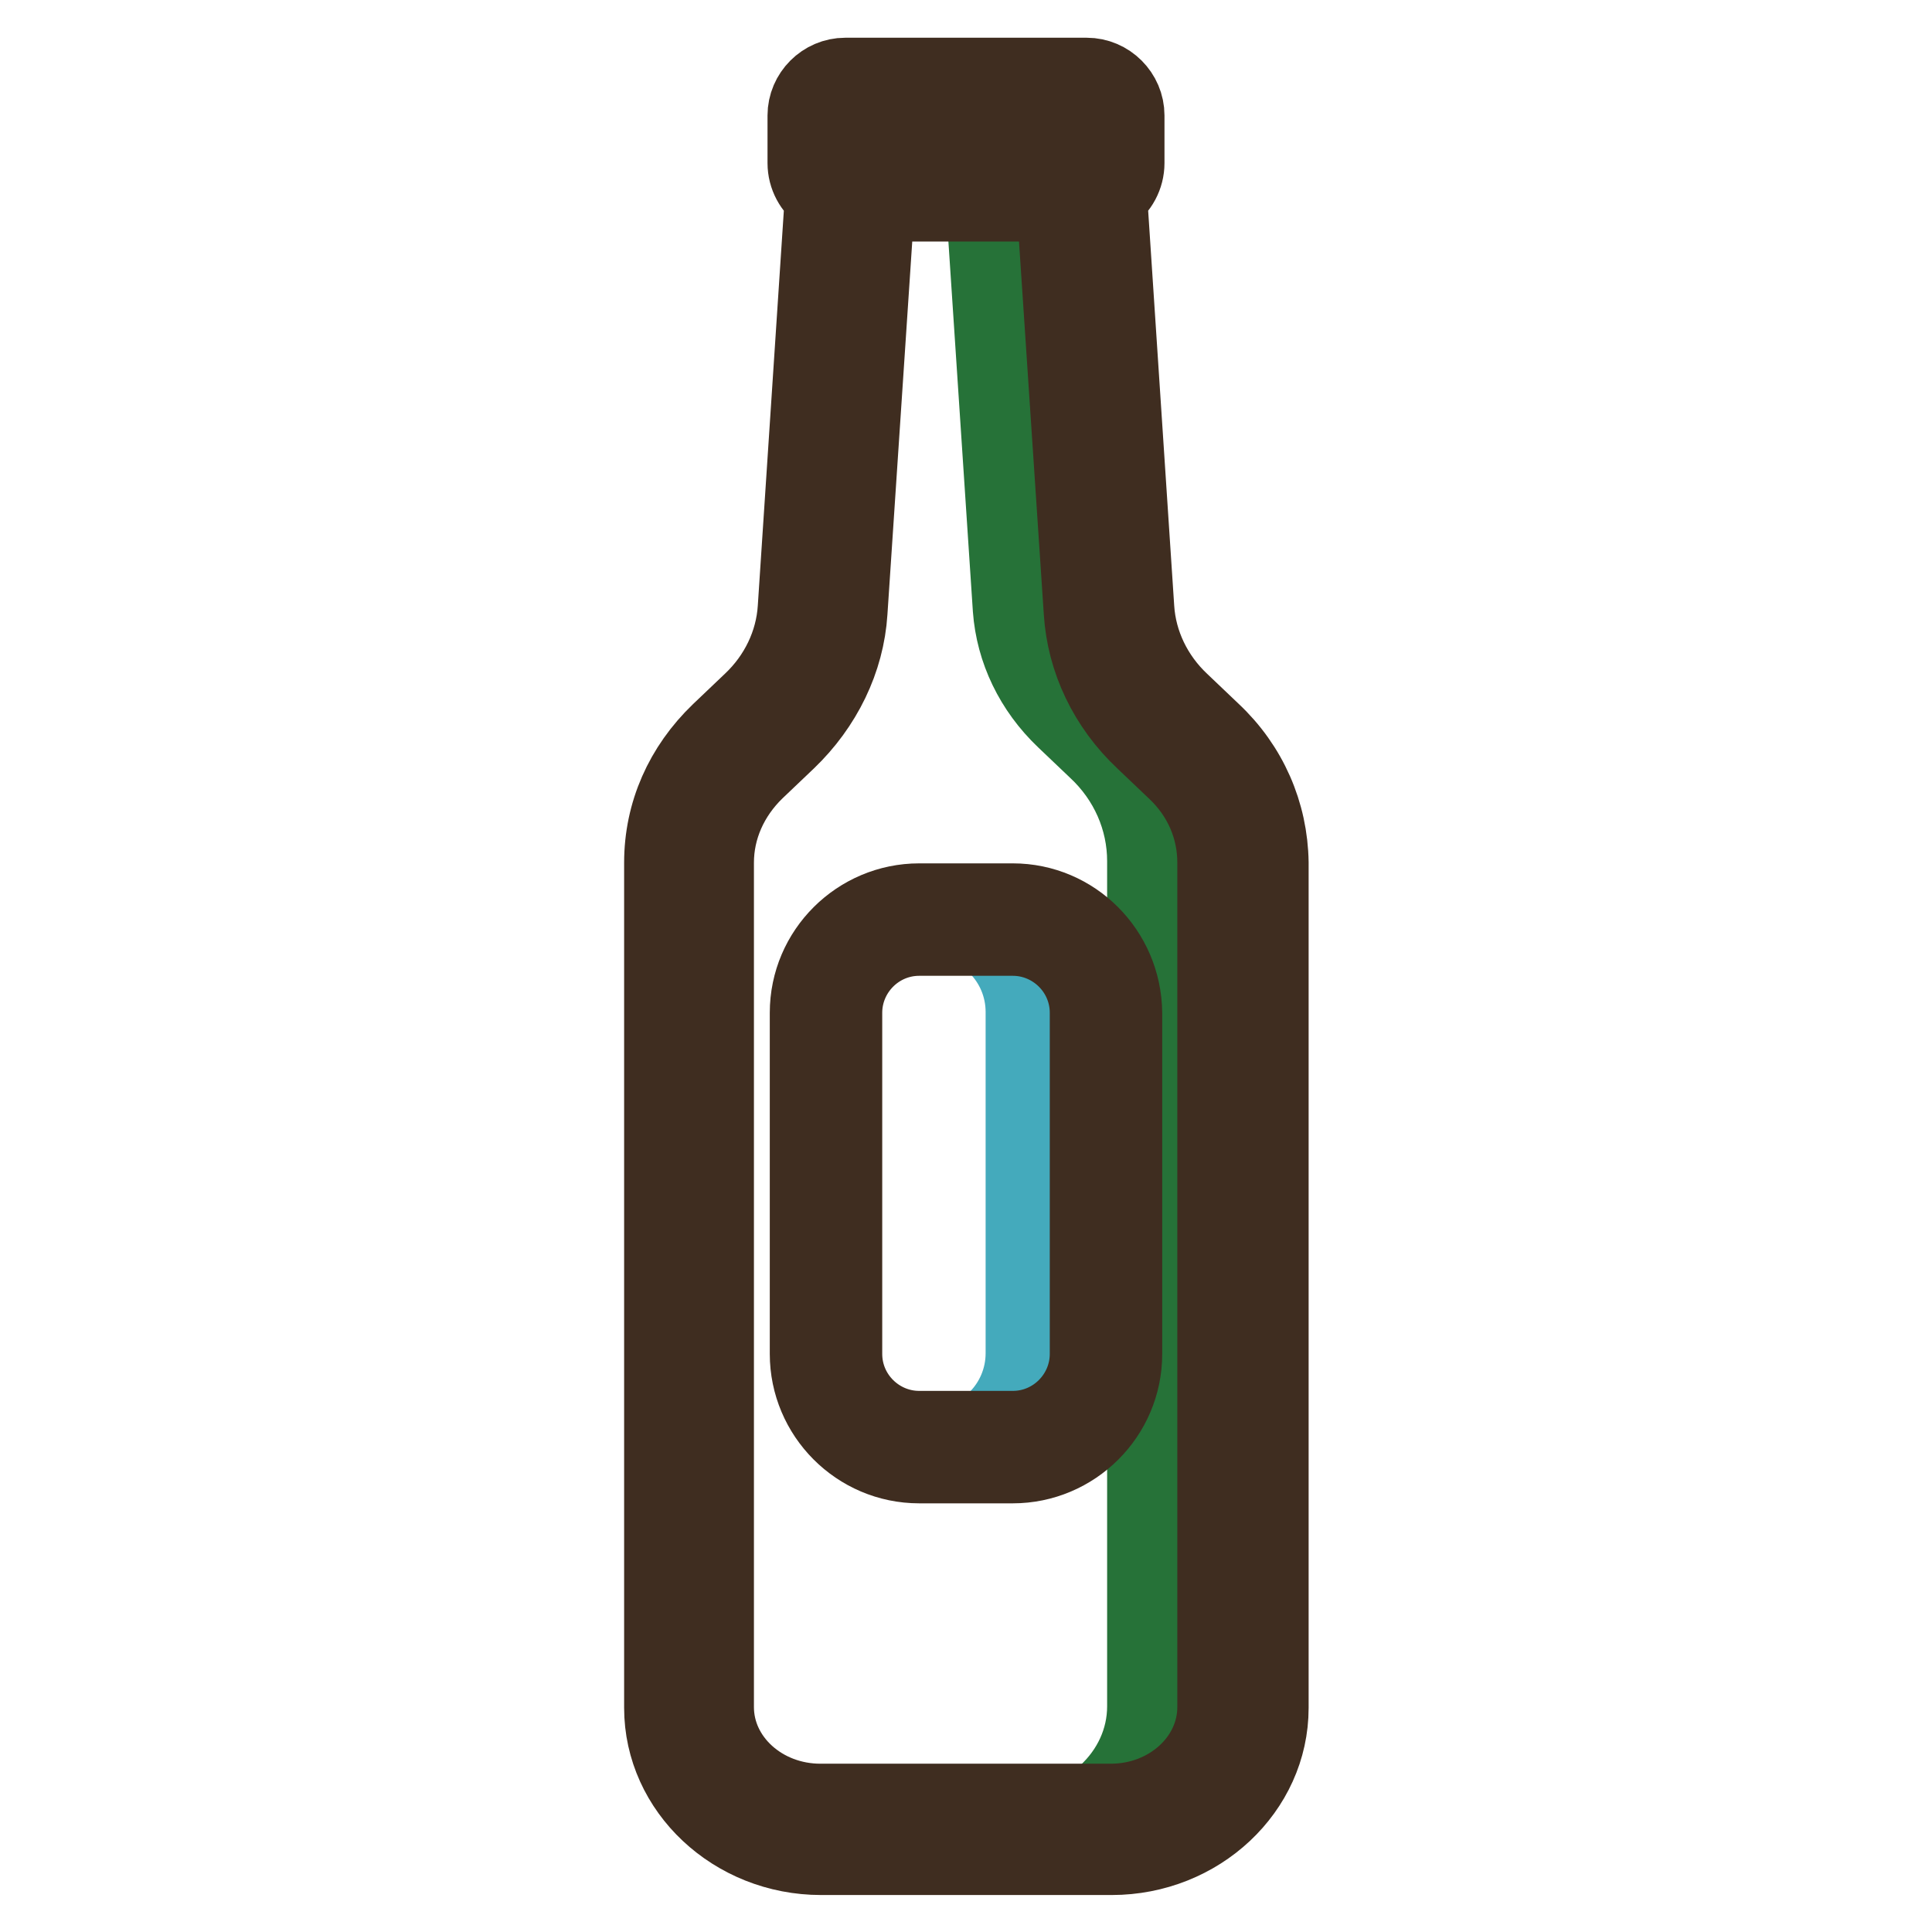 <?xml version="1.0" encoding="utf-8"?>
<!-- Svg Vector Icons : http://www.onlinewebfonts.com/icon -->
<!DOCTYPE svg PUBLIC "-//W3C//DTD SVG 1.1//EN" "http://www.w3.org/Graphics/SVG/1.1/DTD/svg11.dtd">
<svg version="1.1" xmlns="http://www.w3.org/2000/svg" xmlns:xlink="http://www.w3.org/1999/xlink" x="0px" y="0px" viewBox="0 0 256 256" enable-background="new 0 0 256 256" xml:space="preserve">
<g> <path stroke-width="10" fill-opacity="0" stroke="#7dc490"  d="M158.2,99.5l-4.2-4c-4.2-4-6.7-9.2-7-14.7l-4.2-63.6h-29.6L109,80.8c-0.4,5.5-2.9,10.7-7.1,14.7l-4.2,4 c-4.2,3.9-6.5,9.2-6.5,14.7v111.9c0,8.9,7.8,16.2,17.5,16.2h38.5c9.7,0,17.5-7.2,17.5-16.2V114.3 C164.7,108.8,162.4,103.5,158.2,99.5L158.2,99.5z"/> <path stroke-width="10" fill-opacity="0" stroke="#267238"  d="M158.2,99.5l-4.2-4c-4.2-4-6.7-9.2-7-14.7l-4.2-63.6h-13.1l4.2,63.5c0.4,5.5,2.9,10.7,7.1,14.7l4.2,4 c4.2,3.9,6.5,9.2,6.5,14.7v112c0,8.9-7.8,16.2-17.5,16.2h13.1c9.7,0,17.5-7.2,17.5-16.2V114.3C164.7,108.8,162.4,103.5,158.2,99.5z "/> <path stroke-width="10" fill-opacity="0" stroke="#f4aa84"  d="M144,24.5H112c-1.6,0-2.9-1.3-2.9-2.9v-6.3c0-1.6,1.3-2.9,2.9-2.9H144c1.6,0,2.9,1.3,2.9,2.9v6.3 C146.9,23.2,145.6,24.5,144,24.5L144,24.5z"/> <path stroke-width="10" fill-opacity="0" stroke="#aadcef"  d="M134.2,191.7h-12.4c-6.8,0-12.3-5.5-12.3-12.3v-45.2c0-6.8,5.5-12.3,12.3-12.3h12.4 c6.8,0,12.3,5.5,12.3,12.3v45.2C146.5,186.1,141,191.7,134.2,191.7z"/> <path stroke-width="10" fill-opacity="0" stroke="#44aabc"  d="M134.2,121.8h-10.9c6.8,0,12.3,5.5,12.3,12.3v45.2c0,6.8-5.5,12.3-12.3,12.3h10.9c6.8,0,12.3-5.5,12.3-12.3 v-45.2C146.5,127.4,141,121.8,134.2,121.8z"/> <path stroke-width="10" fill-opacity="0" stroke="#3f2d20"  d="M134.2,119.4h-12.4c-8.1,0-14.8,6.6-14.8,14.8v45.2c0,8.1,6.6,14.8,14.8,14.8h12.4 c8.1,0,14.8-6.6,14.8-14.8v-45.2C148.9,126,142.3,119.4,134.2,119.4z M144.1,179.4c0,5.4-4.4,9.9-9.9,9.9h-12.4 c-5.4,0-9.9-4.4-9.9-9.9v-45.2c0-5.4,4.4-9.9,9.9-9.9h12.4c5.4,0,9.9,4.4,9.9,9.9V179.4z"/> <path stroke-width="10" fill-opacity="0" stroke="#3f2d20"  d="M160.7,96.9l-4.2-4c-3.5-3.3-5.6-7.7-5.9-12.3L147,26c1.4-1,2.3-2.6,2.3-4.4v-6.3c0-2.9-2.4-5.3-5.3-5.3 H112c-2.9,0-5.3,2.4-5.3,5.3v6.3c0,1.8,0.9,3.4,2.3,4.4l-3.6,54.6c-0.3,4.6-2.4,9-5.9,12.3l-4.2,4c-4.9,4.7-7.6,10.8-7.6,17.4v112 c0,10.9,9.5,19.8,21.1,19.8h38.5c11.6,0,21.1-8.9,21.1-19.8V114.3C168.3,107.7,165.6,101.5,160.7,96.9L160.7,96.9z M111.5,15.3 c0-0.3,0.2-0.5,0.5-0.5H144c0.3,0,0.5,0.2,0.5,0.5v6.3c0,0.3-0.2,0.5-0.5,0.5H112c-0.3,0-0.5-0.2-0.5-0.5V15.3z M161,226.2 c0,6.9-6.2,12.5-13.8,12.5h-38.5c-7.6,0-13.8-5.6-13.8-12.5V114.3c0-4.5,1.9-8.8,5.3-12.1l4.2-4c4.8-4.6,7.8-10.7,8.2-17.1 l3.6-54.1h23.5l3.6,54.1c0.4,6.4,3.3,12.5,8.2,17.1l4.2,4c3.5,3.3,5.3,7.6,5.3,12.1L161,226.2L161,226.2z"/></g>
</svg>
